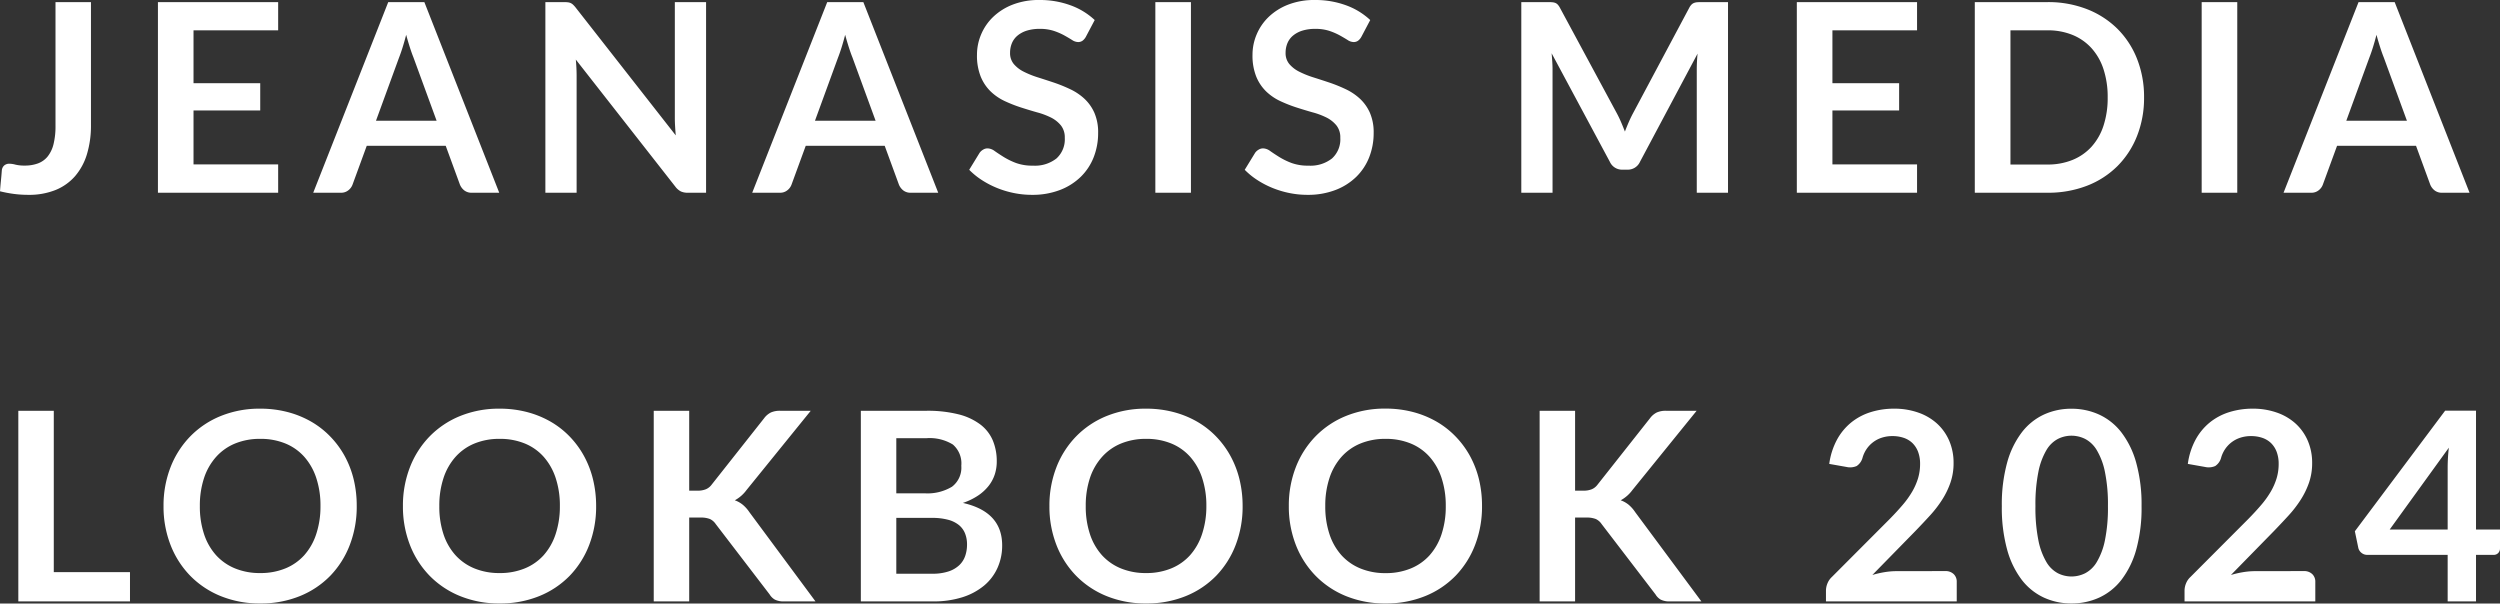 <svg xmlns="http://www.w3.org/2000/svg" width="189.64" height="45.78" viewBox="0 0 189.64 45.78">
  <rect x="0" y="0" width="189.64" height="45.78" fill="#333333" stroke="none"/>
  <g id="jeanasis_media_lookbook_2024" data-name="jeanasis media lookbook 2024" transform="translate(-935.22 -855.38)">
    <path id="パス_7922" data-name="パス 7922" d="M7.12-5.14a7.5,7.5,0,0,1-.3,2.2,4.567,4.567,0,0,1-.895,1.67A3.907,3.907,0,0,1,4.44-.21,5.362,5.362,0,0,1,2.37.16,8.539,8.539,0,0,1,1.31.095,9.541,9.541,0,0,1,.22-.11q.03-.4.07-.8t.07-.8a.574.574,0,0,1,.175-.355A.587.587,0,0,1,.95-2.2a1.9,1.9,0,0,1,.445.07,2.881,2.881,0,0,0,.7.07A2.865,2.865,0,0,0,3.1-2.225a1.709,1.709,0,0,0,.735-.525,2.419,2.419,0,0,0,.445-.935A5.6,5.6,0,0,0,4.43-5.08v-9.38H7.12Zm7.78-7.18v4.01h5.06v2.07H14.9v4.09h6.42V0H12.2V-14.46h9.12v2.14ZM33.34-5.46l-1.76-4.81q-.13-.32-.27-.76t-.28-.95q-.13.51-.27.955t-.27.775L28.74-5.46ZM38.09,0H36.01a.888.888,0,0,1-.57-.175,1.09,1.09,0,0,1-.33-.435L34.03-3.56H28.04L26.96-.61a.959.959,0,0,1-.31.42.865.865,0,0,1-.57.19h-2.1l5.69-14.46h2.74ZM53.78-14.46V0H52.4a1.214,1.214,0,0,1-.535-.1A1.251,1.251,0,0,1,51.45-.46L43.9-10.1q.06.66.06,1.22V0H41.59V-14.46H43a2.515,2.515,0,0,1,.295.015.709.709,0,0,1,.22.06.721.721,0,0,1,.185.13,2.084,2.084,0,0,1,.2.225l7.58,9.68q-.03-.35-.05-.69t-.02-.63v-8.79Zm12.86,9-1.76-4.81q-.13-.32-.27-.76t-.28-.95q-.13.51-.27.955t-.27.775L62.04-5.46ZM71.39,0H69.31a.888.888,0,0,1-.57-.175,1.09,1.09,0,0,1-.33-.435L67.33-3.56H61.34L60.26-.61a.959.959,0,0,1-.31.42.865.865,0,0,1-.57.19h-2.1l5.69-14.46h2.74Zm11.2-11.83a.928.928,0,0,1-.255.3.568.568,0,0,1-.335.1.864.864,0,0,1-.455-.155q-.245-.155-.585-.345a4.818,4.818,0,0,0-.795-.345,3.341,3.341,0,0,0-1.075-.155,3.209,3.209,0,0,0-.98.135,2.058,2.058,0,0,0-.705.375,1.5,1.5,0,0,0-.425.575,1.888,1.888,0,0,0-.14.735,1.278,1.278,0,0,0,.285.85,2.38,2.38,0,0,0,.755.58,7.007,7.007,0,0,0,1.07.43q.6.19,1.23.4a11.586,11.586,0,0,1,1.23.5,4.245,4.245,0,0,1,1.07.72,3.263,3.263,0,0,1,.755,1.065,3.7,3.7,0,0,1,.285,1.53,4.985,4.985,0,0,1-.335,1.835,4.233,4.233,0,0,1-.98,1.49,4.616,4.616,0,0,1-1.575,1A5.8,5.8,0,0,1,78.5.16,6.868,6.868,0,0,1,77.14.025,7.159,7.159,0,0,1,75.855-.36,6.884,6.884,0,0,1,74.7-.96a5.569,5.569,0,0,1-.96-.78l.79-1.29a.843.843,0,0,1,.26-.235.655.655,0,0,1,.34-.1.954.954,0,0,1,.54.2q.29.205.69.455a5.431,5.431,0,0,0,.935.455,3.6,3.6,0,0,0,1.285.2,2.638,2.638,0,0,0,1.78-.545,1.957,1.957,0,0,0,.63-1.565,1.453,1.453,0,0,0-.285-.93,2.3,2.3,0,0,0-.755-.605A5.637,5.637,0,0,0,78.88-6.1q-.6-.17-1.22-.37a10.521,10.521,0,0,1-1.22-.48,3.952,3.952,0,0,1-1.07-.73,3.322,3.322,0,0,1-.755-1.125,4.287,4.287,0,0,1-.285-1.665,3.941,3.941,0,0,1,.315-1.54,3.976,3.976,0,0,1,.915-1.33,4.483,4.483,0,0,1,1.48-.93,5.435,5.435,0,0,1,2.02-.35,6.745,6.745,0,0,1,2.36.4,5.328,5.328,0,0,1,1.84,1.12ZM90.56,0h-2.7V-14.46h2.7Zm12.93-11.83a.928.928,0,0,1-.255.3.568.568,0,0,1-.335.1.864.864,0,0,1-.455-.155q-.245-.155-.585-.345a4.817,4.817,0,0,0-.795-.345,3.341,3.341,0,0,0-1.075-.155,3.209,3.209,0,0,0-.98.135,2.058,2.058,0,0,0-.705.375,1.5,1.5,0,0,0-.425.575,1.888,1.888,0,0,0-.14.735,1.278,1.278,0,0,0,.285.85,2.38,2.38,0,0,0,.755.58,7.007,7.007,0,0,0,1.07.43q.6.19,1.23.4a11.586,11.586,0,0,1,1.23.5,4.245,4.245,0,0,1,1.07.72,3.263,3.263,0,0,1,.755,1.065,3.7,3.7,0,0,1,.285,1.53,4.985,4.985,0,0,1-.335,1.835,4.233,4.233,0,0,1-.98,1.49,4.616,4.616,0,0,1-1.575,1A5.8,5.8,0,0,1,99.4.16,6.868,6.868,0,0,1,98.04.025,7.159,7.159,0,0,1,96.755-.36,6.884,6.884,0,0,1,95.6-.96a5.569,5.569,0,0,1-.96-.78l.79-1.29a.843.843,0,0,1,.26-.235.655.655,0,0,1,.34-.1.954.954,0,0,1,.54.2q.29.205.69.455a5.431,5.431,0,0,0,.935.455,3.6,3.6,0,0,0,1.285.2,2.638,2.638,0,0,0,1.78-.545,1.957,1.957,0,0,0,.63-1.565,1.453,1.453,0,0,0-.285-.93,2.3,2.3,0,0,0-.755-.605A5.637,5.637,0,0,0,99.78-6.1q-.6-.17-1.22-.37a10.521,10.521,0,0,1-1.22-.48,3.952,3.952,0,0,1-1.07-.73,3.322,3.322,0,0,1-.755-1.125,4.287,4.287,0,0,1-.285-1.665,3.941,3.941,0,0,1,.315-1.54,3.976,3.976,0,0,1,.915-1.33,4.483,4.483,0,0,1,1.48-.93,5.435,5.435,0,0,1,2.02-.35,6.745,6.745,0,0,1,2.36.4,5.328,5.328,0,0,1,1.84,1.12Zm27.81-2.63V0h-2.37V-9.34q0-.56.06-1.21l-4.37,8.21a1.01,1.01,0,0,1-.95.59h-.38a1.01,1.01,0,0,1-.95-.59l-4.42-8.24q.03.33.05.65t.02.59V0h-2.37V-14.46h2.03q.18,0,.31.01a.839.839,0,0,1,.235.05.51.51,0,0,1,.19.13,1.111,1.111,0,0,1,.165.24L122.88-6q.17.32.315.66t.285.7q.14-.37.29-.715t.32-.665l4.27-8.01a1.009,1.009,0,0,1,.17-.24.556.556,0,0,1,.2-.13.839.839,0,0,1,.235-.05q.13-.01.31-.01Zm7.92,2.14v4.01h5.06v2.07h-5.06v4.09h6.42V0h-9.12V-14.46h9.12v2.14Zm23.64,5.09a7.819,7.819,0,0,1-.53,2.92,6.707,6.707,0,0,1-1.49,2.29,6.666,6.666,0,0,1-2.31,1.49,8.146,8.146,0,0,1-3,.53h-5.51V-14.46h5.51a8.078,8.078,0,0,1,3,.535,6.763,6.763,0,0,1,2.31,1.49,6.654,6.654,0,0,1,1.49,2.285A7.819,7.819,0,0,1,162.86-7.23Zm-2.76,0a6.733,6.733,0,0,0-.315-2.135,4.424,4.424,0,0,0-.91-1.6,3.97,3.97,0,0,0-1.44-1.005,4.937,4.937,0,0,0-1.9-.35h-2.81V-2.14h2.81a4.937,4.937,0,0,0,1.9-.35,3.97,3.97,0,0,0,1.44-1,4.424,4.424,0,0,0,.91-1.6A6.733,6.733,0,0,0,160.1-7.23ZM169.93,0h-2.7V-14.46h2.7ZM182.8-5.46l-1.76-4.81q-.13-.32-.27-.76t-.28-.95q-.13.51-.27.955t-.27.775L178.2-5.46ZM187.55,0h-2.08a.888.888,0,0,1-.57-.175,1.09,1.09,0,0,1-.33-.435l-1.08-2.95H177.5L176.42-.61a.959.959,0,0,1-.31.42.865.865,0,0,1-.57.19h-2.1l5.69-14.46h2.74Z" transform="translate(935 870)" fill="#fff"/>
    <path id="パス_7923" data-name="パス 7923" d="M10.08-2.22V0H1.61V-14.46H4.3V-2.22Zm17.2-5.01a8.083,8.083,0,0,1-.525,2.945A6.914,6.914,0,0,1,25.27-1.94,6.747,6.747,0,0,1,22.96-.4a7.82,7.82,0,0,1-3,.555A7.793,7.793,0,0,1,16.97-.4,6.8,6.8,0,0,1,14.655-1.94a6.938,6.938,0,0,1-1.5-2.345,8.015,8.015,0,0,1-.53-2.945,8.015,8.015,0,0,1,.53-2.945,6.938,6.938,0,0,1,1.5-2.345,6.8,6.8,0,0,1,2.315-1.545,7.793,7.793,0,0,1,2.99-.555,8.115,8.115,0,0,1,2.07.255,7.268,7.268,0,0,1,1.78.72,6.58,6.58,0,0,1,1.455,1.13,6.869,6.869,0,0,1,1.1,1.485,7.278,7.278,0,0,1,.685,1.78A8.469,8.469,0,0,1,27.28-7.23Zm-2.75,0a6.636,6.636,0,0,0-.32-2.135,4.576,4.576,0,0,0-.91-1.605,3.9,3.9,0,0,0-1.435-1.01,4.937,4.937,0,0,0-1.905-.35,4.937,4.937,0,0,0-1.9.35,3.942,3.942,0,0,0-1.44,1.01A4.534,4.534,0,0,0,15.7-9.365a6.636,6.636,0,0,0-.32,2.135A6.636,6.636,0,0,0,15.7-5.1a4.482,4.482,0,0,0,.915,1.6,3.97,3.97,0,0,0,1.44,1,4.937,4.937,0,0,0,1.9.35,4.937,4.937,0,0,0,1.905-.35,3.923,3.923,0,0,0,1.435-1,4.524,4.524,0,0,0,.91-1.6A6.636,6.636,0,0,0,24.53-7.23Zm20.91,0a8.083,8.083,0,0,1-.525,2.945A6.914,6.914,0,0,1,43.43-1.94,6.747,6.747,0,0,1,41.12-.4a7.82,7.82,0,0,1-3,.555A7.793,7.793,0,0,1,35.13-.4,6.8,6.8,0,0,1,32.815-1.94a6.938,6.938,0,0,1-1.5-2.345,8.015,8.015,0,0,1-.53-2.945,8.015,8.015,0,0,1,.53-2.945,6.938,6.938,0,0,1,1.5-2.345,6.8,6.8,0,0,1,2.315-1.545,7.793,7.793,0,0,1,2.99-.555,8.115,8.115,0,0,1,2.07.255,7.268,7.268,0,0,1,1.78.72,6.58,6.58,0,0,1,1.455,1.13A6.869,6.869,0,0,1,44.52-11.03a7.278,7.278,0,0,1,.685,1.78A8.469,8.469,0,0,1,45.44-7.23Zm-2.75,0a6.636,6.636,0,0,0-.32-2.135,4.576,4.576,0,0,0-.91-1.605,3.9,3.9,0,0,0-1.435-1.01,4.937,4.937,0,0,0-1.9-.35,4.937,4.937,0,0,0-1.905.35,3.942,3.942,0,0,0-1.44,1.01,4.534,4.534,0,0,0-.915,1.605,6.636,6.636,0,0,0-.32,2.135A6.636,6.636,0,0,0,33.86-5.1a4.482,4.482,0,0,0,.915,1.6,3.97,3.97,0,0,0,1.44,1,4.937,4.937,0,0,0,1.905.35,4.937,4.937,0,0,0,1.9-.35,3.923,3.923,0,0,0,1.435-1,4.523,4.523,0,0,0,.91-1.6A6.636,6.636,0,0,0,42.69-7.23ZM52.5-8.4h.63a1.636,1.636,0,0,0,.63-.105,1.066,1.066,0,0,0,.43-.335l3.99-5.05a1.448,1.448,0,0,1,.525-.445,1.683,1.683,0,0,1,.695-.125h2.32L56.85-8.45a2.7,2.7,0,0,1-.89.78,2.047,2.047,0,0,1,.6.335,2.649,2.649,0,0,1,.505.565L62.08,0H59.71A1.477,1.477,0,0,1,59-.135a1.12,1.12,0,0,1-.4-.395L54.51-5.87a1.072,1.072,0,0,0-.44-.38,1.851,1.851,0,0,0-.72-.11H52.5V0H49.81V-14.46H52.5ZM70.93-2.1a3.819,3.819,0,0,0,1.26-.18A2.174,2.174,0,0,0,73-2.76a1.758,1.758,0,0,0,.44-.7,2.64,2.64,0,0,0,.135-.85,2.259,2.259,0,0,0-.15-.845,1.585,1.585,0,0,0-.47-.64,2.2,2.2,0,0,0-.825-.4,4.6,4.6,0,0,0-1.215-.14H68.21V-2.1ZM68.21-12.38V-8.2h2.14a3.6,3.6,0,0,0,2.085-.5,1.814,1.814,0,0,0,.705-1.59,1.884,1.884,0,0,0-.64-1.61,3.347,3.347,0,0,0-2-.48Zm2.29-2.08a9.513,9.513,0,0,1,2.43.27,4.623,4.623,0,0,1,1.655.77,2.987,2.987,0,0,1,.945,1.21,4.075,4.075,0,0,1,.3,1.6,3.156,3.156,0,0,1-.15.975,2.821,2.821,0,0,1-.465.87,3.484,3.484,0,0,1-.8.735,4.837,4.837,0,0,1-1.155.56q2.98.67,2.98,3.22a4.1,4.1,0,0,1-.35,1.7A3.75,3.75,0,0,1,74.87-1.2a4.873,4.873,0,0,1-1.65.885A7.209,7.209,0,0,1,70.98,0H65.52V-14.46ZM94.48-7.23a8.083,8.083,0,0,1-.525,2.945A6.914,6.914,0,0,1,92.47-1.94,6.747,6.747,0,0,1,90.16-.4a7.82,7.82,0,0,1-3,.555A7.793,7.793,0,0,1,84.17-.4,6.8,6.8,0,0,1,81.855-1.94a6.938,6.938,0,0,1-1.5-2.345,8.015,8.015,0,0,1-.53-2.945,8.015,8.015,0,0,1,.53-2.945,6.938,6.938,0,0,1,1.5-2.345,6.8,6.8,0,0,1,2.315-1.545,7.793,7.793,0,0,1,2.99-.555,8.115,8.115,0,0,1,2.07.255,7.268,7.268,0,0,1,1.78.72,6.58,6.58,0,0,1,1.455,1.13A6.869,6.869,0,0,1,93.56-11.03a7.278,7.278,0,0,1,.685,1.78A8.469,8.469,0,0,1,94.48-7.23Zm-2.75,0a6.636,6.636,0,0,0-.32-2.135,4.576,4.576,0,0,0-.91-1.605,3.9,3.9,0,0,0-1.435-1.01,4.937,4.937,0,0,0-1.9-.35,4.937,4.937,0,0,0-1.9.35,3.942,3.942,0,0,0-1.44,1.01A4.534,4.534,0,0,0,82.9-9.365a6.636,6.636,0,0,0-.32,2.135A6.636,6.636,0,0,0,82.9-5.1a4.482,4.482,0,0,0,.915,1.6,3.97,3.97,0,0,0,1.44,1,4.937,4.937,0,0,0,1.9.35,4.937,4.937,0,0,0,1.9-.35,3.923,3.923,0,0,0,1.435-1,4.524,4.524,0,0,0,.91-1.6A6.636,6.636,0,0,0,91.73-7.23Zm20.91,0a8.083,8.083,0,0,1-.525,2.945A6.914,6.914,0,0,1,110.63-1.94,6.747,6.747,0,0,1,108.32-.4a7.82,7.82,0,0,1-3,.555A7.793,7.793,0,0,1,102.33-.4a6.8,6.8,0,0,1-2.315-1.545,6.938,6.938,0,0,1-1.5-2.345,8.015,8.015,0,0,1-.53-2.945,8.015,8.015,0,0,1,.53-2.945,6.938,6.938,0,0,1,1.5-2.345,6.8,6.8,0,0,1,2.315-1.545,7.793,7.793,0,0,1,2.99-.555,8.115,8.115,0,0,1,2.07.255,7.268,7.268,0,0,1,1.78.72,6.58,6.58,0,0,1,1.455,1.13,6.869,6.869,0,0,1,1.1,1.485,7.278,7.278,0,0,1,.685,1.78A8.469,8.469,0,0,1,112.64-7.23Zm-2.75,0a6.636,6.636,0,0,0-.32-2.135,4.576,4.576,0,0,0-.91-1.605,3.9,3.9,0,0,0-1.435-1.01,4.937,4.937,0,0,0-1.9-.35,4.937,4.937,0,0,0-1.9.35,3.942,3.942,0,0,0-1.44,1.01,4.534,4.534,0,0,0-.915,1.605,6.636,6.636,0,0,0-.32,2.135,6.636,6.636,0,0,0,.32,2.135,4.482,4.482,0,0,0,.915,1.6,3.97,3.97,0,0,0,1.44,1,4.937,4.937,0,0,0,1.9.35,4.937,4.937,0,0,0,1.9-.35,3.923,3.923,0,0,0,1.435-1,4.524,4.524,0,0,0,.91-1.6A6.636,6.636,0,0,0,109.89-7.23ZM119.7-8.4h.63a1.636,1.636,0,0,0,.63-.105,1.066,1.066,0,0,0,.43-.335l3.99-5.05a1.448,1.448,0,0,1,.525-.445,1.683,1.683,0,0,1,.695-.125h2.32l-4.87,6.01a2.7,2.7,0,0,1-.89.78,2.047,2.047,0,0,1,.6.335,2.649,2.649,0,0,1,.5.565L129.28,0h-2.37a1.477,1.477,0,0,1-.715-.135A1.12,1.12,0,0,1,125.8-.53l-4.09-5.34a1.072,1.072,0,0,0-.44-.38,1.851,1.851,0,0,0-.72-.11h-.85V0h-2.69V-14.46h2.69Zm28.08,6.1a.88.88,0,0,1,.635.225.786.786,0,0,1,.235.6V0h-9.92V-.82a1.471,1.471,0,0,1,.105-.525,1.346,1.346,0,0,1,.335-.5l4.39-4.4q.55-.56.985-1.07a6.909,6.909,0,0,0,.725-1.01,4.751,4.751,0,0,0,.445-1.015,3.745,3.745,0,0,0,.155-1.085,2.569,2.569,0,0,0-.15-.915,1.824,1.824,0,0,0-.425-.665,1.758,1.758,0,0,0-.66-.4,2.6,2.6,0,0,0-.865-.135,2.563,2.563,0,0,0-.815.125,2.22,2.22,0,0,0-.665.35,2.219,2.219,0,0,0-.49.525,2.283,2.283,0,0,0-.3.66,1.094,1.094,0,0,1-.44.61,1.233,1.233,0,0,1-.78.07l-1.3-.23a5.363,5.363,0,0,1,.58-1.825,4.376,4.376,0,0,1,1.075-1.31,4.453,4.453,0,0,1,1.48-.79,5.9,5.9,0,0,1,1.795-.265,5.431,5.431,0,0,1,1.83.3,4.115,4.115,0,0,1,1.42.835,3.78,3.78,0,0,1,.92,1.3,4.2,4.2,0,0,1,.33,1.69,4.5,4.5,0,0,1-.235,1.48,6.153,6.153,0,0,1-.63,1.3,8.753,8.753,0,0,1-.925,1.2q-.53.58-1.11,1.18l-3.26,3.33a7.4,7.4,0,0,1,.935-.215,5.565,5.565,0,0,1,.885-.075Zm14.89-4.93a11.848,11.848,0,0,1-.4,3.285,6.729,6.729,0,0,1-1.12,2.3,4.529,4.529,0,0,1-1.69,1.355,5.009,5.009,0,0,1-2.1.445,4.942,4.942,0,0,1-2.1-.445A4.51,4.51,0,0,1,153.58-1.64a6.721,6.721,0,0,1-1.11-2.3,11.988,11.988,0,0,1-.4-3.285,11.976,11.976,0,0,1,.4-3.29,6.724,6.724,0,0,1,1.11-2.3,4.51,4.51,0,0,1,1.675-1.355,4.942,4.942,0,0,1,2.1-.445,5.009,5.009,0,0,1,2.1.445,4.529,4.529,0,0,1,1.69,1.355,6.733,6.733,0,0,1,1.12,2.3A11.836,11.836,0,0,1,162.67-7.23Zm-2.55,0a12.226,12.226,0,0,0-.23-2.6,5.231,5.231,0,0,0-.615-1.64,2.244,2.244,0,0,0-.885-.855,2.336,2.336,0,0,0-1.04-.245,2.284,2.284,0,0,0-1.025.245,2.224,2.224,0,0,0-.875.855,5.241,5.241,0,0,0-.605,1.64,12.49,12.49,0,0,0-.225,2.6,12.49,12.49,0,0,0,.225,2.6,5.241,5.241,0,0,0,.605,1.64,2.224,2.224,0,0,0,.875.855,2.284,2.284,0,0,0,1.025.245,2.336,2.336,0,0,0,1.04-.245,2.244,2.244,0,0,0,.885-.855,5.231,5.231,0,0,0,.615-1.64A12.226,12.226,0,0,0,160.12-7.23ZM174.98-2.3a.88.88,0,0,1,.635.225.786.786,0,0,1,.235.6V0h-9.92V-.82a1.471,1.471,0,0,1,.105-.525,1.346,1.346,0,0,1,.335-.5l4.39-4.4q.55-.56.985-1.07a6.909,6.909,0,0,0,.725-1.01,4.751,4.751,0,0,0,.445-1.015,3.745,3.745,0,0,0,.155-1.085,2.569,2.569,0,0,0-.15-.915,1.824,1.824,0,0,0-.425-.665,1.758,1.758,0,0,0-.66-.4,2.6,2.6,0,0,0-.865-.135,2.563,2.563,0,0,0-.815.125,2.22,2.22,0,0,0-.665.35,2.219,2.219,0,0,0-.49.525,2.283,2.283,0,0,0-.3.66,1.094,1.094,0,0,1-.44.61,1.233,1.233,0,0,1-.78.07l-1.3-.23a5.363,5.363,0,0,1,.58-1.825,4.376,4.376,0,0,1,1.075-1.31,4.453,4.453,0,0,1,1.48-.79,5.9,5.9,0,0,1,1.795-.265,5.431,5.431,0,0,1,1.83.3,4.115,4.115,0,0,1,1.42.835,3.78,3.78,0,0,1,.92,1.3,4.2,4.2,0,0,1,.33,1.69,4.5,4.5,0,0,1-.235,1.48,6.153,6.153,0,0,1-.63,1.3,8.751,8.751,0,0,1-.925,1.2q-.53.58-1.11,1.18l-3.26,3.33a7.4,7.4,0,0,1,.935-.215,5.565,5.565,0,0,1,.885-.075Zm10.91-3.15v-4.73a13.49,13.49,0,0,1,.09-1.48l-4.49,6.21Zm3.97,0v1.43a.5.5,0,0,1-.13.345.471.471,0,0,1-.37.145h-1.32V0h-2.15V-3.53h-6.1a.676.676,0,0,1-.44-.155.669.669,0,0,1-.24-.385l-.26-1.25,6.85-9.15h2.34v9.02Z" transform="translate(935 901)" fill="#fff"/>
  </g>
</svg>
